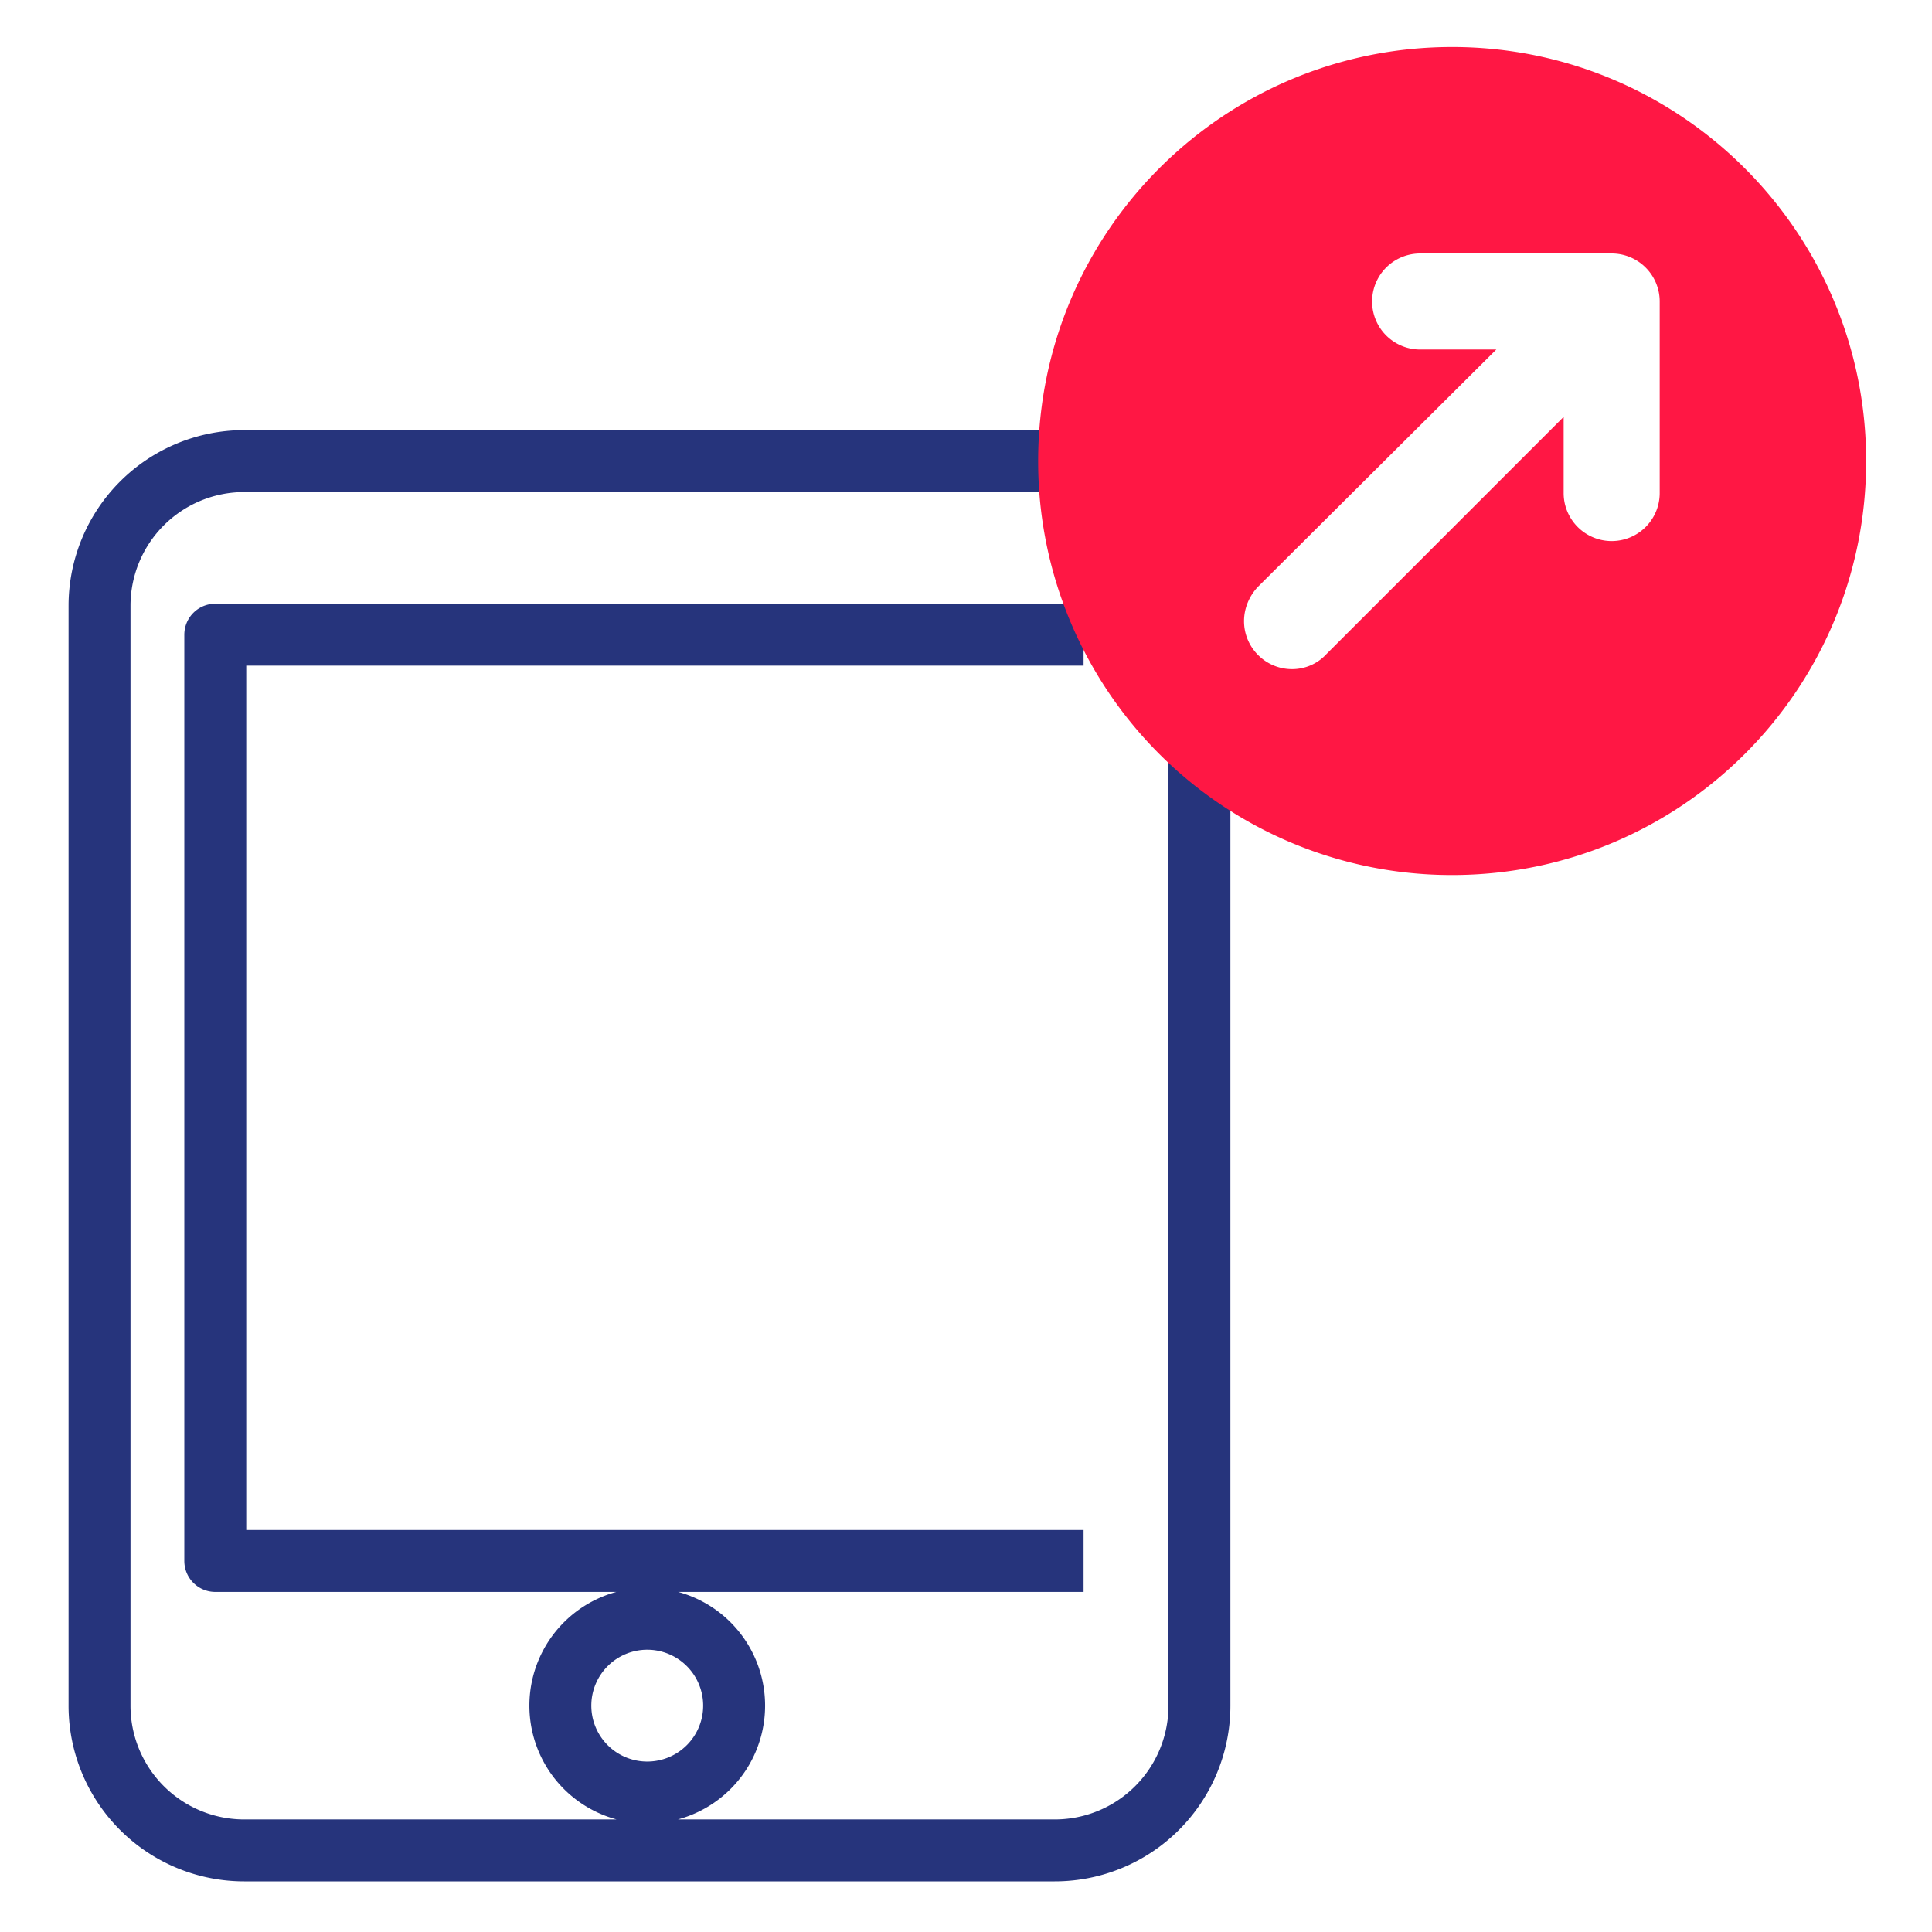 <svg xmlns:serif="http://www.serif.com/" xmlns="http://www.w3.org/2000/svg" width="35" height="35" clip-rule="evenodd" fill-rule="evenodd" stroke-linejoin="round"><path d="M19.63 28.278H3.9v-16.78H19.63m-7.865 20.975a1.574 1.574 0 1 1 0-3.147 1.574 1.574 0 0 1 0 3.147zm7.34-24.12H4.424a2.621 2.621 0 0 0-2.621 2.621V30.9a2.621 2.621 0 0 0 2.621 2.622h14.683a2.621 2.621 0 0 0 2.622-2.622V10.974a2.621 2.621 0 0 0-2.622-2.622z" fill="none" stroke="#26347c" stroke-width="1.122"/><path d="M26.307.852c4.14 0 7.5 3.36 7.5 7.5 0 4.15-3.36 7.5-7.5 7.5a7.49 7.49 0 0 1-7.5-7.5c0-4.14 3.35-7.5 7.5-7.5zm.8 5.48l-4.32 4.3c-.15.16-.25.38-.25.62 0 .48.39.87.87.87.24 0 .46-.1.61-.26l4.31-4.31v1.38a.87.87 0 0 0 1.74 0v-3.47a.87.87 0 0 0-.87-.87h-3.47a.87.87 0 0 0 0 1.74z" fill="#ff1744" serif:id="Checked Circle Icon"/></svg>